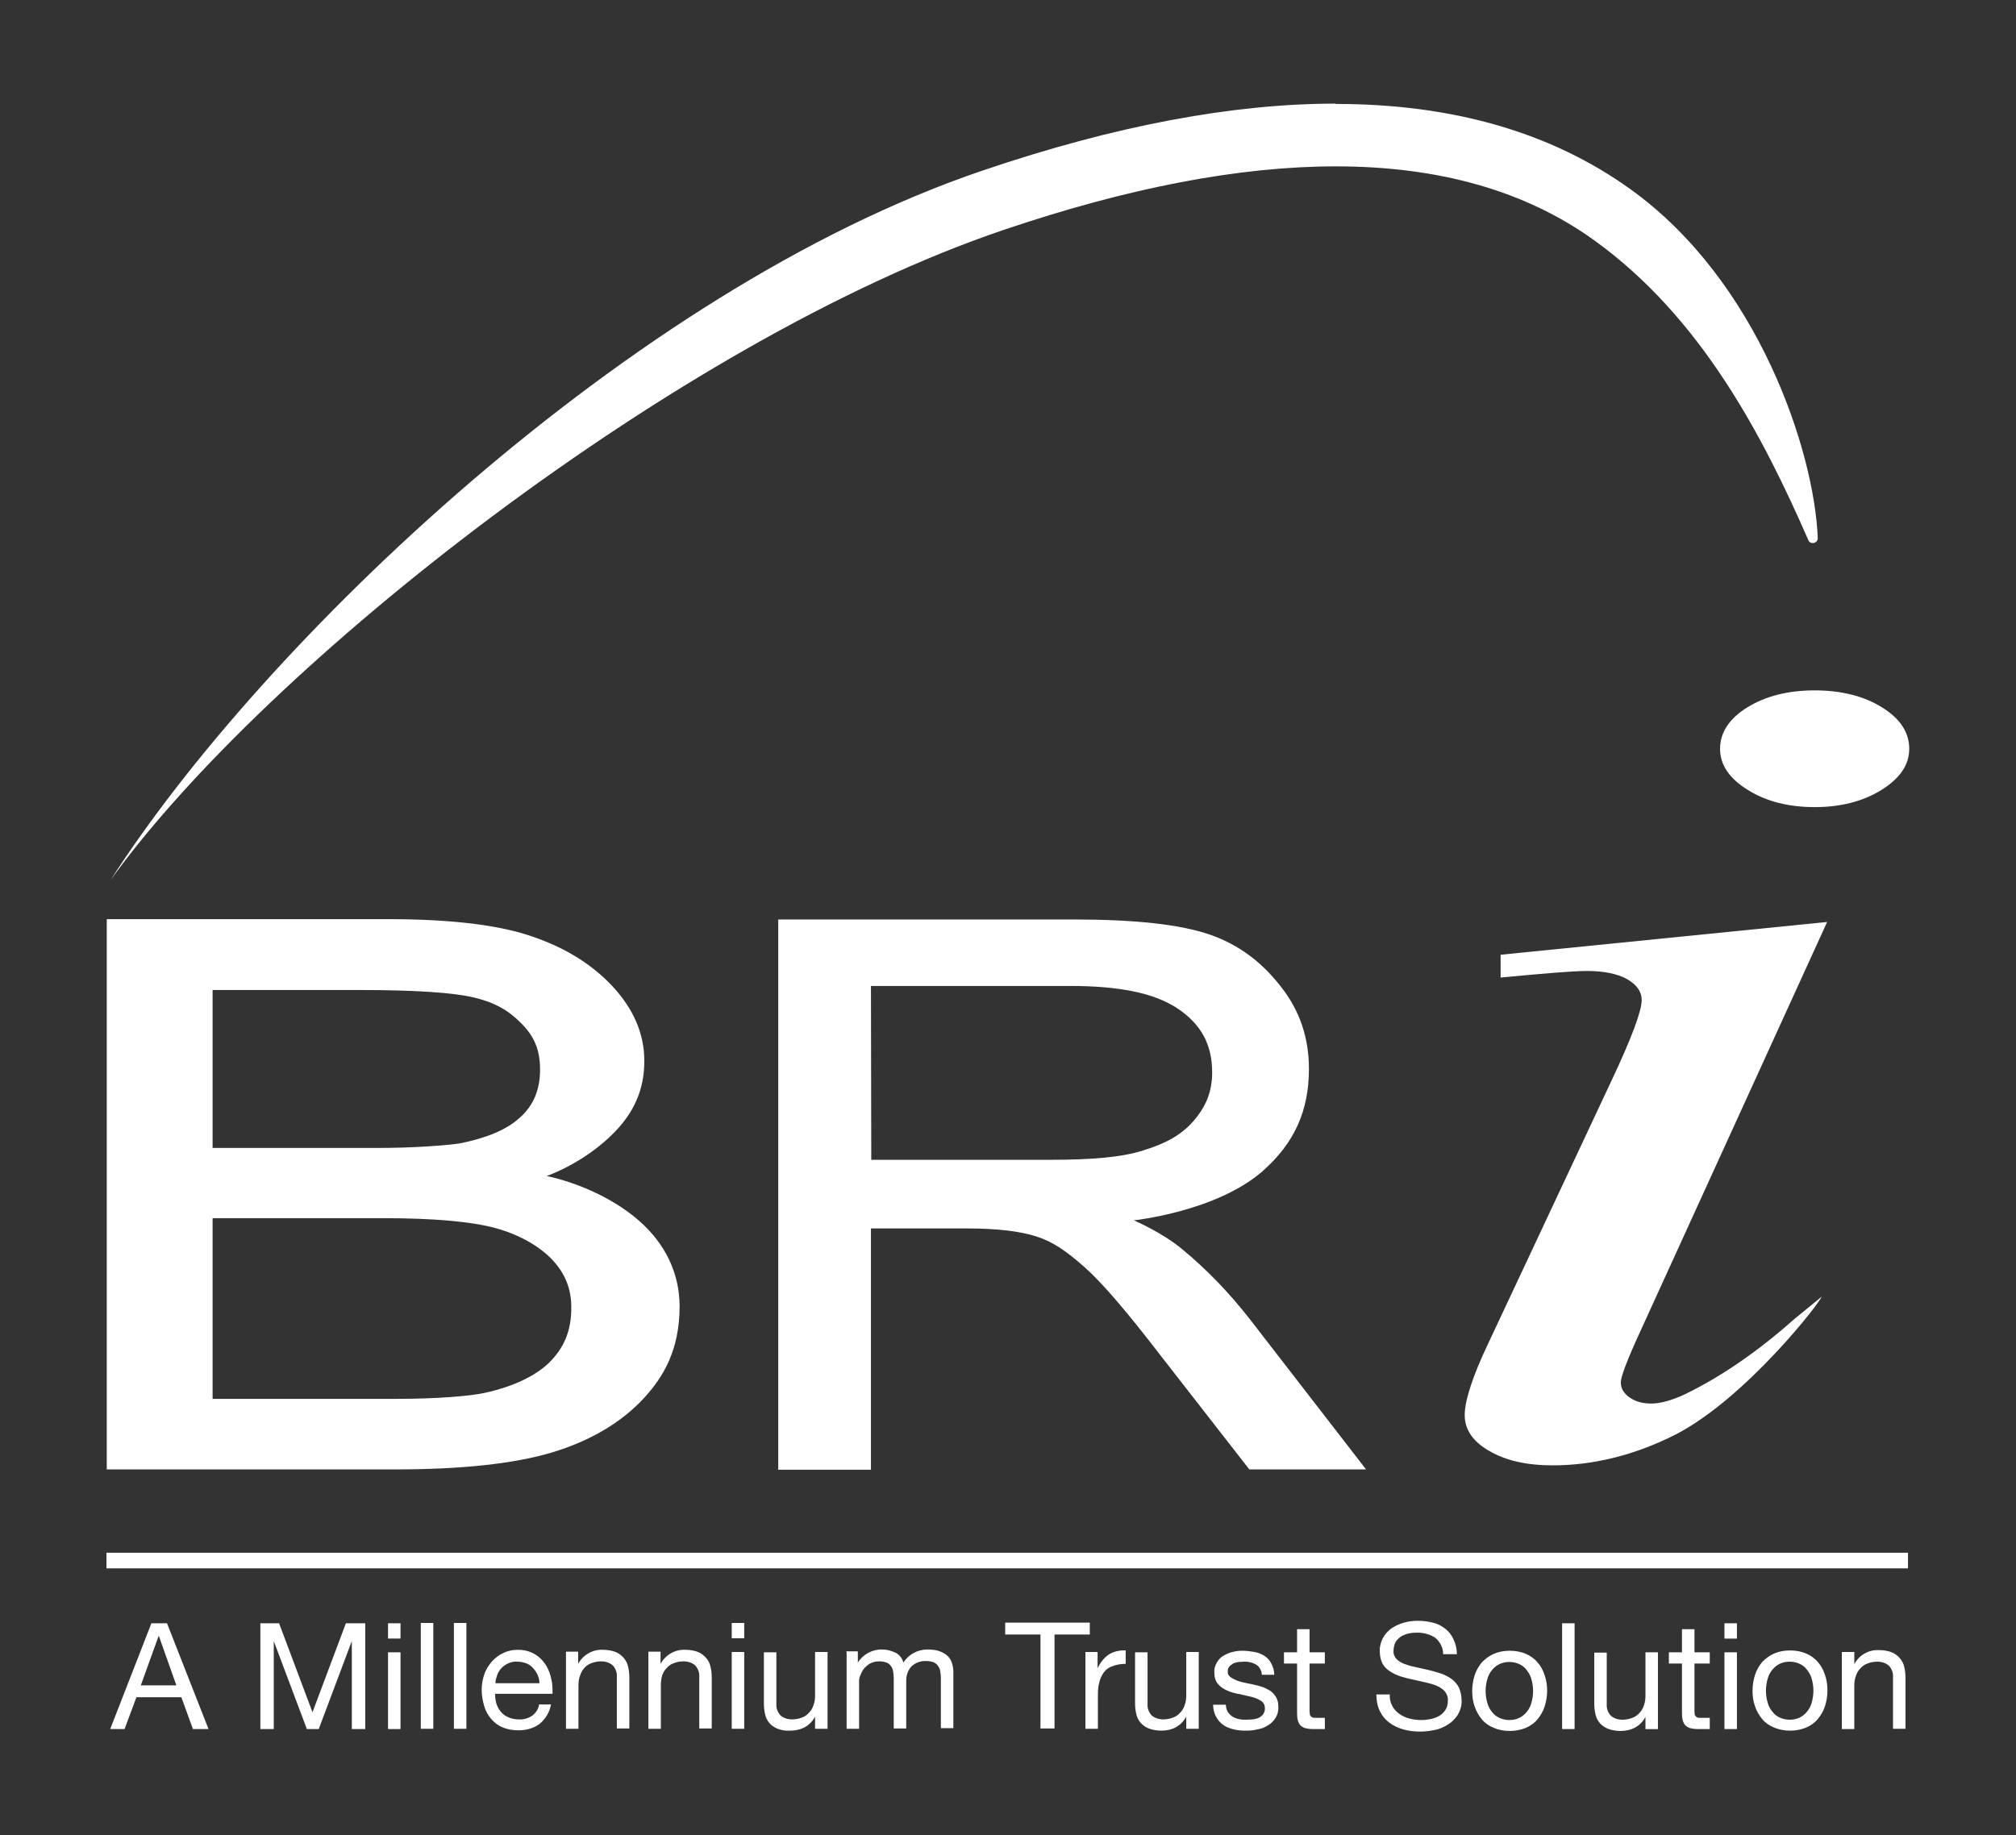 <svg xmlns="http://www.w3.org/2000/svg" id="Layer_1" data-name="Layer 1" viewBox="0 0 64.58 58.8"><rect x="0" y="0" width="64.58" height="58.8" fill="#333333" stroke="none"/><defs><style>      .cls-1 {        fill: #fff;      }    </style></defs><g><path id="Path_2486" data-name="Path 2486" class="cls-1" d="m3.41,49.75h57.71v.5H3.41v-.5Z"></path><path id="Path_2488" data-name="Path 2488" class="cls-1" d="m4.51,54l.57-1.58h.01l.56,1.58h-1.15Zm.34-1.99l-1.32,3.39h.46l.38-1.02h1.44l.37,1.02h.5l-1.33-3.39h-.5Zm3.49,0v3.39h.43v-2.82h0l1.06,2.82h.38l1.06-2.82h0v2.82h.43v-3.39h-.62l-1.07,2.85-1.07-2.85h-.62Zm4.49.49v-.49h-.4v.49h.4Zm-.4.44v2.46h.4v-2.46h-.4Zm1.05-.94v3.39h.4v-3.39h-.4Zm1.06,0v3.39h.4v-3.39h-.4Zm2.74,1.93h-1.41c0-.09.03-.18.06-.27.03-.08.08-.16.14-.22.06-.06.13-.11.22-.15.09-.04.19-.06.28-.05.1,0,.19.02.28.05.08.03.16.08.22.15.06.06.11.14.15.22.04.09.06.18.06.27Zm.39.68h-.4c-.02.14-.1.27-.22.36-.12.08-.27.13-.42.12-.12,0-.24-.02-.35-.07-.09-.04-.18-.1-.24-.18-.06-.07-.11-.16-.14-.26-.03-.1-.04-.2-.04-.31h1.84c0-.16,0-.32-.04-.47-.03-.16-.09-.32-.18-.46-.09-.14-.21-.26-.35-.34-.17-.1-.35-.14-.54-.14-.16,0-.32.03-.46.1-.14.06-.26.15-.37.27-.1.12-.19.25-.24.4-.06.16-.09.34-.09.51,0,.18.03.35.08.52.04.15.12.29.22.41.1.12.22.21.36.27.16.07.34.1.51.1.25,0,.49-.06.69-.21.19-.16.32-.38.36-.62h0Zm.46-1.68v2.46h.4v-1.39c0-.1.01-.21.05-.31.03-.09.07-.17.13-.24.06-.07.14-.13.23-.16.1-.04.21-.06.32-.06.13,0,.27.04.37.13.09.1.14.23.13.36v1.66h.4v-1.62c0-.12-.01-.24-.04-.36-.02-.1-.07-.2-.14-.28-.07-.08-.16-.15-.26-.19-.13-.05-.27-.07-.4-.07-.33-.02-.64.16-.8.45h0v-.39h-.38Zm2.64,0v2.46h.4v-1.39c0-.1.01-.21.04-.31.03-.09.07-.17.14-.24.06-.07.14-.13.23-.16.1-.04.21-.06.32-.06.13,0,.27.04.37.13.09.1.14.23.13.36v1.66h.4v-1.62c0-.12-.01-.24-.04-.36-.02-.1-.07-.2-.14-.28-.07-.08-.16-.15-.26-.19-.13-.05-.27-.07-.4-.07-.33-.02-.64.16-.8.45h0v-.39h-.38Zm3.07-.44v-.49h-.4v.49h.4Zm-.4.44v2.46h.4v-2.46h-.4Zm3.07,2.46v-2.46h-.4v1.39c0,.1-.01.21-.05.31-.03.09-.07.17-.14.24-.06.07-.14.13-.23.16-.1.04-.21.06-.32.06-.13,0-.27-.04-.37-.13-.09-.1-.14-.23-.13-.36v-1.66h-.4v1.62c0,.12.01.25.04.37.02.1.07.2.14.28.07.08.16.14.26.18.13.05.27.07.4.06.16,0,.32-.03.47-.11.14-.08.25-.19.33-.34h0v.39h.38Zm.61-2.46v2.46h.4v-1.53c0-.06.01-.12.04-.18.03-.08.06-.14.11-.21.06-.07.13-.13.2-.17.09-.05.2-.07.3-.07.08,0,.15.01.23.04.06.02.1.06.14.11.04.05.06.11.07.17.01.07.02.15.02.22v1.61h.4v-1.53c0-.17.05-.33.17-.46.13-.12.3-.18.47-.17.08,0,.16.01.24.04.06.03.11.07.14.12.04.05.06.11.07.17.01.07.02.14.02.21v1.61h.4v-1.8c0-.11-.02-.22-.06-.33-.04-.09-.09-.16-.17-.22-.08-.06-.16-.1-.26-.13-.11-.03-.22-.04-.34-.04-.15,0-.31.04-.44.11-.13.07-.25.18-.33.31-.04-.14-.13-.26-.26-.32-.13-.06-.27-.1-.41-.1-.32-.01-.62.15-.79.42h0v-.36h-.38Zm6.21-.56v3.01h.45v-3.01h1.13v-.38h-2.71v.38h1.13Zm1.44.56v2.46h.4v-1.09c0-.14.01-.28.05-.42.03-.11.08-.22.15-.31.07-.09.17-.16.28-.19.13-.05.27-.07.41-.07v-.43c-.19-.01-.38.03-.54.13-.16.11-.28.27-.36.44h0v-.52h-.38Zm3.63,2.46v-2.46h-.4v1.39c0,.1-.01.21-.05.31-.03.09-.07.17-.14.24-.06.07-.14.13-.23.16-.1.04-.21.06-.32.06-.13,0-.27-.04-.37-.13-.09-.1-.14-.23-.13-.36v-1.66h-.4v1.62c0,.12.01.24.04.36.02.1.07.2.14.28.07.08.16.14.26.18.13.05.27.07.4.07.16,0,.32-.03.47-.11.14-.08.25-.19.33-.34h0v.39h.38Zm.86-.77h-.4c0,.13.03.27.1.39.05.1.13.19.23.26.1.07.21.11.33.14.13.03.26.04.39.04.13,0,.25-.01.37-.04.12-.02.23-.06.34-.13.1-.06.18-.14.24-.24.07-.11.1-.24.09-.37,0-.1-.02-.2-.07-.29-.05-.08-.11-.15-.18-.2-.08-.05-.17-.1-.26-.13-.1-.03-.2-.06-.3-.08-.1-.02-.19-.04-.29-.06-.09-.02-.17-.04-.26-.08-.07-.03-.13-.06-.19-.11-.05-.04-.08-.11-.07-.17,0-.06.01-.11.05-.15.03-.04.08-.07.12-.1.05-.02.11-.04.17-.05.06,0,.12-.01.18-.01.07,0,.13,0,.2.02.06.01.12.04.18.07.05.03.1.07.13.13.04.06.06.13.06.2h.4c0-.13-.04-.26-.1-.37-.05-.1-.13-.18-.22-.24-.1-.06-.2-.1-.31-.12-.13-.02-.26-.04-.38-.04-.11,0-.22.01-.33.04-.1.02-.2.07-.29.12-.09.05-.16.13-.21.22-.06.1-.09.21-.08.32,0,.13.03.27.12.37.08.09.18.16.3.21.12.05.25.09.39.11.14.03.27.06.39.09.11.03.21.07.3.13.08.05.12.14.12.24,0,.07-.02.13-.06.19-.04.05-.09.09-.14.11-.06.03-.13.04-.19.05-.07,0-.13.01-.2.01-.08,0-.16,0-.24-.02-.07-.01-.14-.04-.21-.08-.06-.04-.11-.09-.15-.15-.04-.07-.06-.15-.06-.23Zm2.69-1.68v-.74h-.4v.74h-.42v.36h.42v1.56c0,.09,0,.19.03.28.02.06.05.12.1.16.05.04.11.07.18.08.09.02.18.02.27.02h.31v-.36h-.19c-.05,0-.1,0-.15,0-.03,0-.06-.01-.09-.03-.02-.02-.04-.04-.05-.07,0-.04-.01-.08-.01-.11v-1.53h.49v-.36h-.49Zm4.29.06h.43c0-.17-.04-.33-.11-.48-.06-.13-.15-.25-.27-.34-.12-.09-.25-.16-.39-.19-.16-.04-.32-.06-.48-.06-.15,0-.31.02-.45.06-.14.04-.27.1-.39.18-.12.08-.21.19-.28.31-.07.14-.11.29-.1.44,0,.14.03.27.09.39.06.1.15.19.25.25.11.07.23.12.35.16.13.04.26.07.4.1s.27.06.4.09c.12.03.24.06.35.11.09.04.18.1.25.18.06.08.1.18.09.29,0,.11-.02.21-.08.3-.05.08-.12.14-.2.19-.09.05-.18.08-.28.1-.1.02-.2.03-.31.03-.13,0-.25-.02-.37-.05-.11-.03-.22-.08-.32-.15-.09-.07-.17-.15-.22-.25-.06-.11-.09-.24-.08-.37h-.43c0,.18.03.37.11.53.07.15.17.27.3.37.13.1.28.17.45.22.18.05.36.07.54.07.16,0,.31-.02.47-.05.15-.03.29-.09.43-.18.13-.08.23-.19.31-.31.08-.14.13-.3.12-.46,0-.14-.03-.29-.09-.42-.06-.11-.14-.2-.25-.28-.11-.07-.22-.13-.35-.17-.13-.04-.26-.08-.4-.11-.13-.03-.27-.06-.4-.09-.12-.02-.24-.06-.35-.1-.09-.03-.18-.09-.25-.16-.06-.07-.1-.16-.09-.25,0-.1.02-.19.06-.28.04-.07.1-.13.17-.18.08-.05.16-.08.24-.1.09-.02.19-.03.28-.03.21,0,.41.05.58.16.16.13.26.32.26.53h0Zm1.35,1.18c0-.13.02-.27.06-.4.03-.11.09-.21.16-.29.07-.08.15-.14.24-.18.09-.04.19-.06.3-.06.1,0,.2.02.3.06.09.04.18.1.24.18.07.09.13.18.16.29.04.13.06.26.06.4,0,.13-.02.27-.06.4-.03.11-.09.21-.16.29-.07.08-.15.14-.24.18-.09.04-.19.06-.3.06-.1,0-.2-.02-.3-.06-.09-.04-.18-.1-.24-.18-.07-.08-.13-.18-.16-.29-.04-.13-.06-.26-.06-.4h0Zm-.43,0c0,.17.02.34.08.5.05.15.13.29.23.41.1.12.23.21.38.27.16.07.34.1.51.1.18,0,.35-.03.52-.1.14-.06.27-.15.37-.27.1-.12.18-.26.23-.41.05-.16.08-.33.08-.5,0-.17-.02-.34-.08-.51-.05-.15-.12-.29-.23-.41-.1-.12-.23-.21-.37-.27-.16-.07-.34-.1-.52-.1-.18,0-.35.03-.51.1-.14.06-.27.16-.38.27-.1.12-.18.26-.23.41-.05.16-.08.33-.08.51h0Zm2.88-2.17v3.39h.4v-3.39h-.4Zm3.07,3.39v-2.46h-.4v1.39c0,.1-.01.21-.05.31-.03.09-.07.17-.14.24-.06.07-.14.13-.23.16-.1.04-.21.06-.32.06-.13,0-.27-.04-.37-.13-.09-.1-.14-.23-.13-.36v-1.66h-.4v1.62c0,.12.01.24.04.36.02.1.07.2.14.28.07.08.16.14.26.18.13.05.27.07.4.07.16,0,.32-.03.47-.11.14-.08.25-.19.33-.34h0v.39h.38Zm1.17-2.46v-.74h-.4v.74h-.42v.36h.42v1.56c0,.09,0,.19.03.28.02.06.05.12.1.16.05.04.11.07.18.08.09.02.18.02.27.02h.31v-.36h-.19c-.05,0-.1,0-.15,0-.03,0-.06-.01-.09-.03-.02-.02-.04-.04-.05-.07,0-.04-.01-.08-.01-.11v-1.53h.49v-.36h-.49Zm1.36-.44v-.49h-.4v.49h.4Zm-.4.44v2.46h.4v-2.46h-.4Zm1.33,1.23c0-.13.02-.27.06-.4.03-.11.09-.21.16-.29.07-.08.15-.14.24-.18.09-.04.19-.06.3-.06.1,0,.2.02.3.06.09.04.18.1.24.18.07.09.13.18.16.29.04.13.06.26.06.4,0,.13-.02.27-.06.4-.03.11-.09.21-.16.29-.07.08-.15.14-.24.18-.09.04-.19.06-.3.06-.1,0-.2-.02-.3-.06-.09-.04-.18-.1-.24-.18-.07-.08-.13-.18-.16-.29-.04-.13-.06-.26-.06-.4Zm-.43,0c0,.17.02.34.08.5.05.15.13.29.23.41.1.12.23.21.38.27.16.07.34.1.51.1.18,0,.35-.03.52-.1.14-.06.27-.15.37-.27.1-.12.18-.26.23-.41.05-.16.08-.33.08-.5,0-.17-.02-.34-.08-.51-.05-.15-.12-.29-.23-.41-.1-.12-.23-.21-.37-.27-.16-.07-.34-.1-.52-.1-.18,0-.35.03-.51.1-.14.06-.27.16-.38.27-.1.12-.18.26-.23.41-.05.16-.08.33-.08.51Zm2.86-1.23v2.46h.4v-1.39c0-.1.01-.21.05-.31.03-.09.07-.17.14-.24.06-.07.14-.13.23-.16.1-.04.21-.06.32-.06.13,0,.27.04.37.13.09.1.14.23.13.36v1.66h.4v-1.62c0-.12-.01-.24-.04-.36-.02-.1-.07-.2-.14-.28-.07-.08-.16-.15-.26-.19-.13-.05-.27-.07-.4-.07-.33-.02-.64.15-.8.45h0v-.39h-.38Z"></path></g><g><g><path class="cls-1" d="m58.13,22.12c.85,0,1.57.18,2.15.54.59.36.88.81.88,1.33s-.3.95-.89,1.32c-.6.37-1.31.55-2.14.55s-1.55-.18-2.14-.55c-.6-.37-.89-.81-.89-1.32s.29-.97.88-1.33c.59-.36,1.3-.54,2.15-.54"></path><path class="cls-1" d="m58.35,41.55l-.88.72c-1.17,1.04-2.34,1.84-3.49,2.4-.43.2-.79.3-1.09.3-.26,0-.49-.06-.68-.19-.19-.13-.29-.29-.29-.49,0-.17.2-.71.61-1.6l6-13.15-10.46,1.05v.73c1.39-.13,2.32-.21,2.76-.21.55,0,.98.09,1.29.26.31.18.47.4.47.67,0,.35-.32,1.21-.97,2.59l-3.94,8.4c-.51,1.07-.76,1.85-.76,2.31s.26.85.79,1.15c.53.31,1.2.46,2.03.46,1.25,0,2.58-.3,3.94-.99,2.25-1.16,4.68-4.29,4.68-4.43h0Z"></path></g><path class="cls-1" d="m3.42,47.08v-17.63h9.03c1.83,0,3.36.16,4.43.5,1.07.34,2,.86,2.74,1.65.67.72,1.02,1.52,1.02,2.39,0,.71-.19,1.49-.93,2.26-.98,1.02-2.2,1.43-2.2,1.43,0,0,1.68.31,2.97,1.44.85.75,1.28,1.69,1.29,2.7.01,1.47-.56,2.33-1.11,2.94-.74.82-1.78,1.42-2.99,1.78-1.21.36-2.89.54-5.01.54H3.42Zm3.39-10.3h5.12c1.36.01,2.56-.1,2.82-.15.79-.16,1.45-.41,1.89-.81.45-.39.67-.92.66-1.59-.01-.61-.19-1.03-.6-1.44-.41-.42-.85-.67-1.52-.83s-1.9-.24-3.65-.24h-4.72v5.06h0Zm0,8.04h5.87c1.33,0,2.37-.09,2.84-.19.96-.21,1.67-.57,2.09-.99s.71-.97.69-1.81c-.01-.67-.3-1.14-.61-1.47-.4-.42-1.04-.8-1.81-1.01-.77-.21-1.97-.32-3.61-.32h-5.46v5.78h0Z"></path><path class="cls-1" d="m24.93,47.08v-17.62h9.46c1.98,0,3.43.16,4.38.49.94.33,1.66.89,2.26,1.66.6.76.9,1.63.9,2.64,0,1.33-.46,2.37-1.48,3.27-1.48,1.3-4.13,1.58-4.13,1.58,0,0,.89.38,1.52.9.83.68,1.56,1.45,2.2,2.27l3.72,4.81h-3.74l-2.85-3.66c-1.1-1.43-1.89-2.35-2.45-2.84s-.98-.79-1.51-.96c-.52-.17-1.26-.26-2.21-.26h-3.1v7.73h-2.98Zm2.99-9.92h5.73c1.32,0,2.29-.08,2.97-.3.69-.21,1.21-.48,1.61-.94.4-.46.6-.94.6-1.56,0-.89-.35-1.54-1.11-2.05-.77-.51-1.92-.72-3.44-.72h-6.38s.01,5.57.01,5.57h0Z"></path><g><path class="cls-1" d="m5.41,25.69c5.35-7.02,15.67-16.61,26.1-20.14,4.18-1.42,7.98-2.13,11.27-2.13,3.72,0,6.88.92,9.4,2.73,4.12,2.97,5.83,8.38,5.94,11.1,0,.02,0,.03-.01.04-.01.01-.03.02-.04.02-.02,0-.04-.01-.05-.03-1.49-3.39-3.47-7.18-6.9-9.65-2.2-1.58-5-2.39-8.34-2.39-3.09,0-6.68.69-10.69,2.04-9.17,3.11-20.71,11.66-26.68,18.42h0Z"></path><path class="cls-1" d="m42.78,3.52c3.7,0,6.84.91,9.34,2.7,3.97,2.86,5.68,7.99,5.89,10.76-1.48-3.34-3.46-7.03-6.83-9.45-2.22-1.6-5.04-2.41-8.4-2.41-3.1,0-6.7.69-10.72,2.05-8.35,2.83-18.65,10.17-24.95,16.56,2.31-2.75,5.13-5.6,8.09-8.14,3.87-3.32,9.85-7.74,16.35-9.94,4.17-1.41,7.96-2.13,11.24-2.13m0-.2c-3.31,0-7.09.71-11.3,2.14-11.34,3.84-23.12,15.2-27.95,22.74,4.94-6.87,18.18-17.3,28.6-20.83,4.01-1.36,7.57-2.04,10.65-2.04,3.32,0,6.09.79,8.28,2.37,3.43,2.47,5.4,6.27,6.86,9.61.03.07.09.09.14.09.08,0,.16-.06.16-.16-.11-2.78-1.9-8.23-5.99-11.17-2.54-1.83-5.7-2.74-9.46-2.74h0Z"></path></g></g></svg>